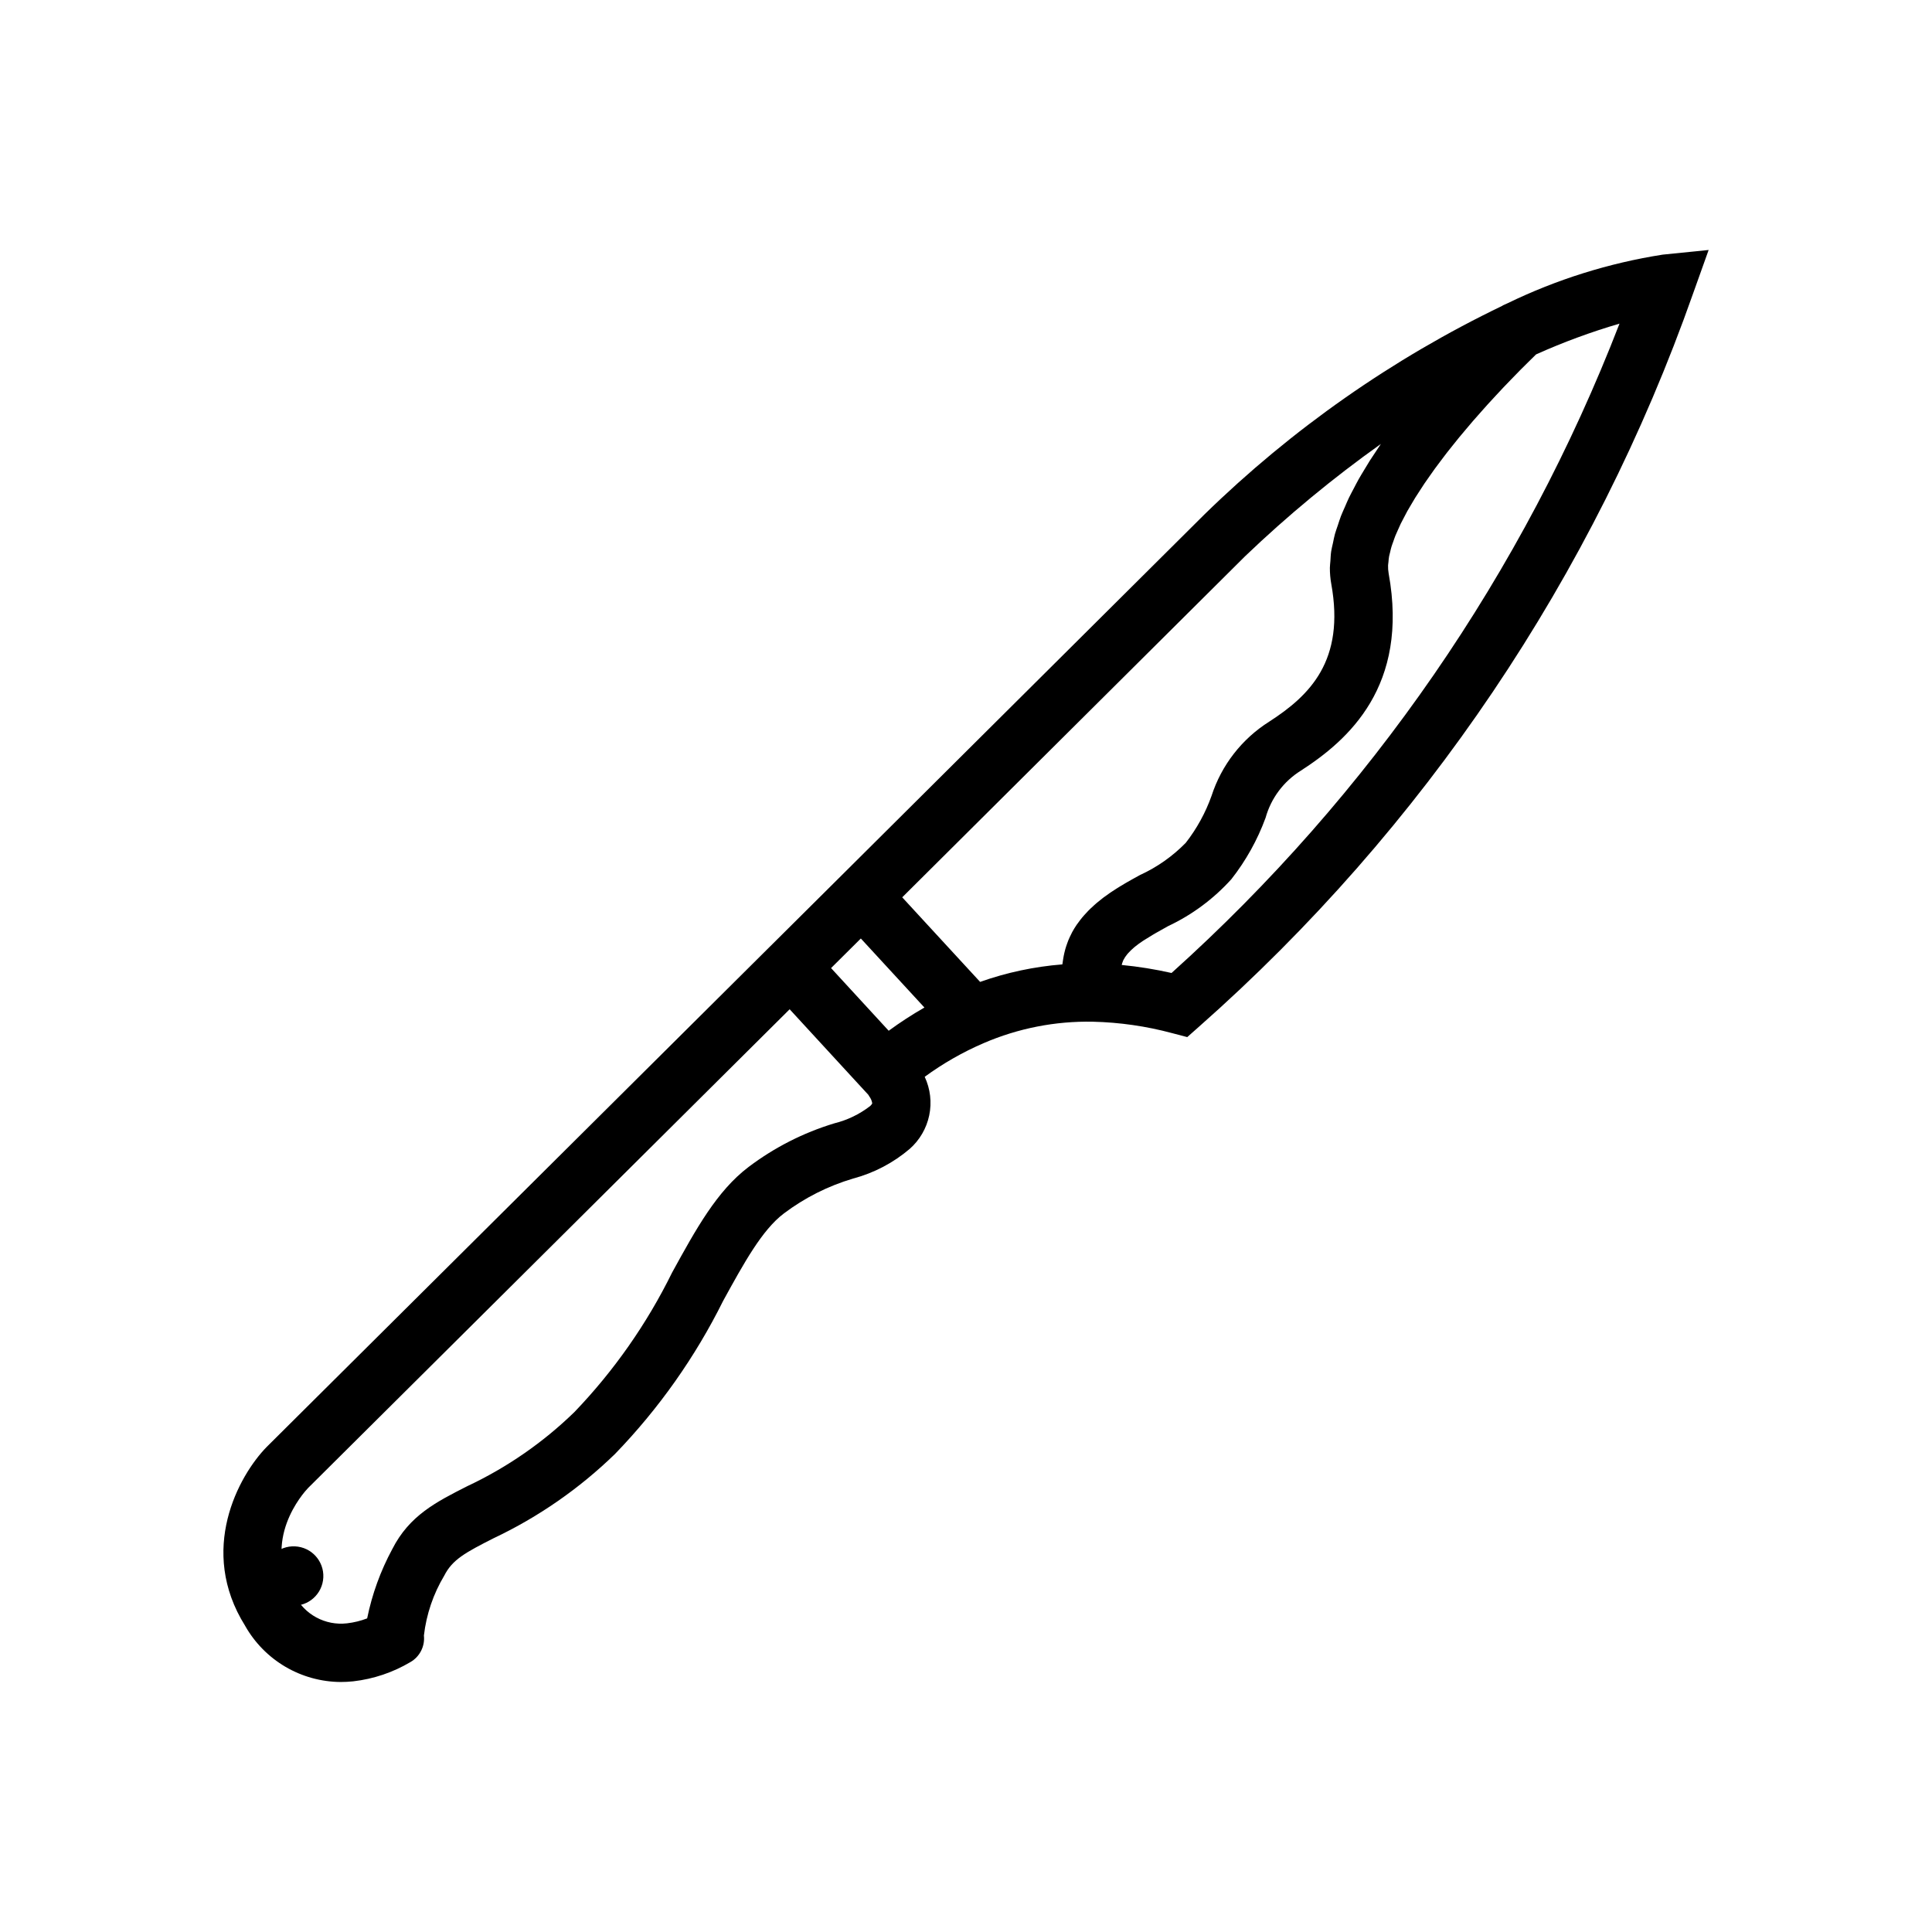 <?xml version="1.0" encoding="UTF-8"?>
<!-- Uploaded to: ICON Repo, www.svgrepo.com, Generator: ICON Repo Mixer Tools -->
<svg fill="#000000" width="800px" height="800px" version="1.1" viewBox="144 144 512 512" xmlns="http://www.w3.org/2000/svg">
 <g>
  <path d="m222.98 553.88c4.301 0.641 7.266 4.644 6.625 8.945-0.641 4.301-4.644 7.266-8.945 6.625s-7.266-4.648-6.625-8.945c0.641-4.301 4.644-7.269 8.945-6.625"/>
  <path d="m584.63 211.48c-14.273 2.238-28.137 6.586-41.133 12.898l-0.016 0.008-0.016 0.004-0.043 0.02-1.152 0.52-0.086 0.082h0.008c-29.16 14.023-55.836 32.703-78.988 55.305-7.934 7.875-30.129 29.961-58.188 57.879l-38.086 37.891-18.852 18.738-0.012 0.008-133.41 132.64c-7.461 7.644-18.246 27.379-5.688 47.391l-0.004 0.004c2.535 4.481 6.207 8.219 10.645 10.832 4.438 2.609 9.484 4.008 14.637 4.047 1.129 0 2.258-0.059 3.383-0.18 5.344-0.613 10.496-2.348 15.121-5.09 2.492-1.426 3.898-4.191 3.59-7.047 0.652-5.621 2.492-11.039 5.402-15.891 2.148-4.223 5.559-6.086 13.07-9.891h0.004c11.879-5.625 22.754-13.176 32.176-22.34 11.582-11.98 21.25-25.668 28.66-40.59 5.531-10.066 10.309-18.766 16.051-23.117 5.523-4.172 11.754-7.312 18.391-9.273 5.508-1.473 10.621-4.148 14.965-7.84 2.648-2.324 4.469-5.445 5.191-8.895 0.719-3.445 0.301-7.035-1.195-10.227 4.852-3.547 10.082-6.535 15.598-8.914l0.008-0.004 0.023-0.008c9.125-3.934 18.988-5.867 28.926-5.676h0.008-0.004c7.106 0.168 14.16 1.184 21.023 3.031l3.992 1.047 3.09-2.734c59.516-52.551 104.6-119.45 130.97-194.34l4.117-11.52zm-210.09 225.68h-0.004c-2.797 2.148-6.008 3.691-9.43 4.535-8.211 2.484-15.914 6.41-22.754 11.586-8.363 6.344-13.875 16.375-20.258 27.992v0.004c-6.676 13.559-15.395 26.012-25.859 36.922-8.312 8.086-17.918 14.73-28.414 19.66-8.23 4.172-15.34 7.769-19.867 16.68-3.109 5.758-5.352 11.941-6.656 18.352-1.711 0.656-3.496 1.094-5.316 1.305-5.773 0.684-11.355-2.34-13.934-7.555-9.016-14.363 2.367-27.008 3.578-28.285l127.64-126.89 16.43 17.867 4.414 4.793c0.094 0.16 0.184 0.309 0.266 0.43h-0.004c0.414 0.543 0.684 1.184 0.785 1.859-0.156 0.289-0.363 0.543-0.613 0.75zm4.973-20-15.273-16.609 7.891-7.84 16.852 18.297h-0.004c-3.266 1.871-6.43 3.926-9.465 6.152zm60.582-37.805c-0.426 0.266-0.848 0.543-1.27 0.824-0.199 0.133-0.398 0.258-0.598 0.395-0.609 0.414-1.215 0.844-1.812 1.293-0.086 0.066-0.168 0.137-0.254 0.203-0.508 0.391-1.012 0.793-1.504 1.207-0.195 0.168-0.387 0.344-0.582 0.512-0.379 0.332-0.75 0.672-1.113 1.023-0.211 0.203-0.414 0.41-0.621 0.621-0.344 0.352-0.672 0.711-1 1.078-0.191 0.215-0.383 0.434-0.566 0.656-0.348 0.418-0.676 0.855-0.996 1.301-0.137 0.191-0.285 0.371-0.418 0.566v-0.004c-0.441 0.645-0.852 1.309-1.223 1.996-0.082 0.148-0.148 0.312-0.227 0.465-0.285 0.555-0.555 1.121-0.797 1.711-0.109 0.27-0.203 0.551-0.305 0.824-0.184 0.504-0.355 1.02-0.504 1.547-0.09 0.312-0.168 0.629-0.242 0.953-0.125 0.539-0.23 1.094-0.32 1.66-0.051 0.324-0.105 0.645-0.145 0.977-0.016 0.141-0.047 0.27-0.062 0.41h-0.004c-7.434 0.59-14.762 2.148-21.793 4.641l-14.266-15.488-6.375-6.926 32.816-32.648c28.055-27.914 50.25-49.992 58.059-57.754 11.258-10.77 23.281-20.711 35.973-29.746-0.461 0.664-0.875 1.328-1.32 1.992-0.543 0.809-1.094 1.617-1.609 2.43-0.523 0.824-1.004 1.648-1.5 2.473-0.496 0.824-1.004 1.645-1.465 2.465-0.461 0.82-0.867 1.633-1.297 2.445-0.43 0.82-0.883 1.645-1.273 2.457s-0.719 1.613-1.07 2.422c-0.352 0.809-0.734 1.621-1.043 2.418-0.312 0.805-0.547 1.594-0.812 2.391-0.262 0.781-0.559 1.574-0.777 2.344-0.227 0.812-0.359 1.602-0.531 2.398-0.156 0.73-0.359 1.473-0.469 2.191-0.133 0.879-0.156 1.727-0.211 2.582-0.039 0.609-0.141 1.234-0.141 1.832v0.004c-0.004 1.41 0.117 2.816 0.363 4.203 3.711 20.395-5.695 29.609-16.414 36.527-7.254 4.566-12.672 11.535-15.309 19.688-1.598 4.484-3.902 8.684-6.828 12.438-3.484 3.57-7.598 6.465-12.137 8.539-0.535 0.293-1.09 0.598-1.652 0.91-0.18 0.102-0.363 0.203-0.547 0.305-0.418 0.234-0.84 0.473-1.266 0.719-0.219 0.125-0.434 0.254-0.656 0.383-0.402 0.234-0.801 0.477-1.207 0.723-0.227 0.141-0.453 0.281-0.68 0.426zm14.375 22.496c-4.356-0.984-8.766-1.695-13.211-2.125 0.078-0.324 0.18-0.645 0.305-0.953 0.043-0.098 0.07-0.199 0.117-0.297 0.285-0.566 0.637-1.098 1.043-1.59 0.105-0.133 0.23-0.258 0.348-0.391v0.004c0.391-0.434 0.805-0.84 1.25-1.219 0.145-0.125 0.277-0.25 0.434-0.375 0.613-0.5 1.297-1 2.07-1.516 0.16-0.105 0.348-0.219 0.516-0.328 0.672-0.434 1.402-0.883 2.191-1.348 0.281-0.164 0.559-0.328 0.855-0.5 0.98-0.562 2.004-1.141 3.156-1.773l-0.008 0.004c6.367-2.992 12.07-7.223 16.785-12.445 3.859-4.918 6.922-10.414 9.074-16.285 1.445-5.191 4.789-9.652 9.367-12.5 12.582-8.121 28.68-22.383 23.238-52.281v-0.008c-0.121-0.684-0.168-1.379-0.148-2.074 0.008-0.277 0.07-0.594 0.098-0.887 0.043-0.484 0.07-0.957 0.164-1.477 0.066-0.363 0.191-0.77 0.281-1.152 0.117-0.492 0.211-0.969 0.371-1.488 0.133-0.438 0.324-0.914 0.484-1.371 0.18-0.508 0.332-0.996 0.547-1.527 0.191-0.477 0.438-0.988 0.656-1.48 0.246-0.551 0.469-1.09 0.746-1.66 0.246-0.508 0.543-1.047 0.816-1.57 0.309-0.594 0.598-1.172 0.938-1.785 0.312-0.559 0.672-1.145 1.008-1.715 0.359-0.613 0.703-1.215 1.094-1.844 0.367-0.594 0.785-1.215 1.18-1.824 0.418-0.641 0.816-1.273 1.258-1.934 0.414-0.613 0.871-1.25 1.312-1.875 0.48-0.684 0.941-1.355 1.449-2.055 0.461-0.633 0.965-1.289 1.449-1.934 0.535-0.711 1.055-1.414 1.617-2.141 0.504-0.652 1.047-1.32 1.574-1.98 0.594-0.746 1.176-1.484 1.801-2.242 0.543-0.66 1.121-1.332 1.684-2.004 0.648-0.773 1.289-1.539 1.965-2.324 0.59-0.684 1.215-1.379 1.828-2.07 0.695-0.785 1.379-1.566 2.098-2.359 0.633-0.695 1.293-1.402 1.941-2.102 0.746-0.805 1.48-1.605 2.25-2.418 0.664-0.699 1.352-1.402 2.031-2.106 0.797-0.824 1.586-1.645 2.41-2.477 0.699-0.707 1.426-1.418 2.144-2.129 0.68-0.676 1.359-1.348 2.055-2.023l0.004 0.008c7.168-3.215 14.543-5.934 22.082-8.141-25.484 65.902-66.156 124.86-118.72 172.09z"/>
 </g>
</svg>